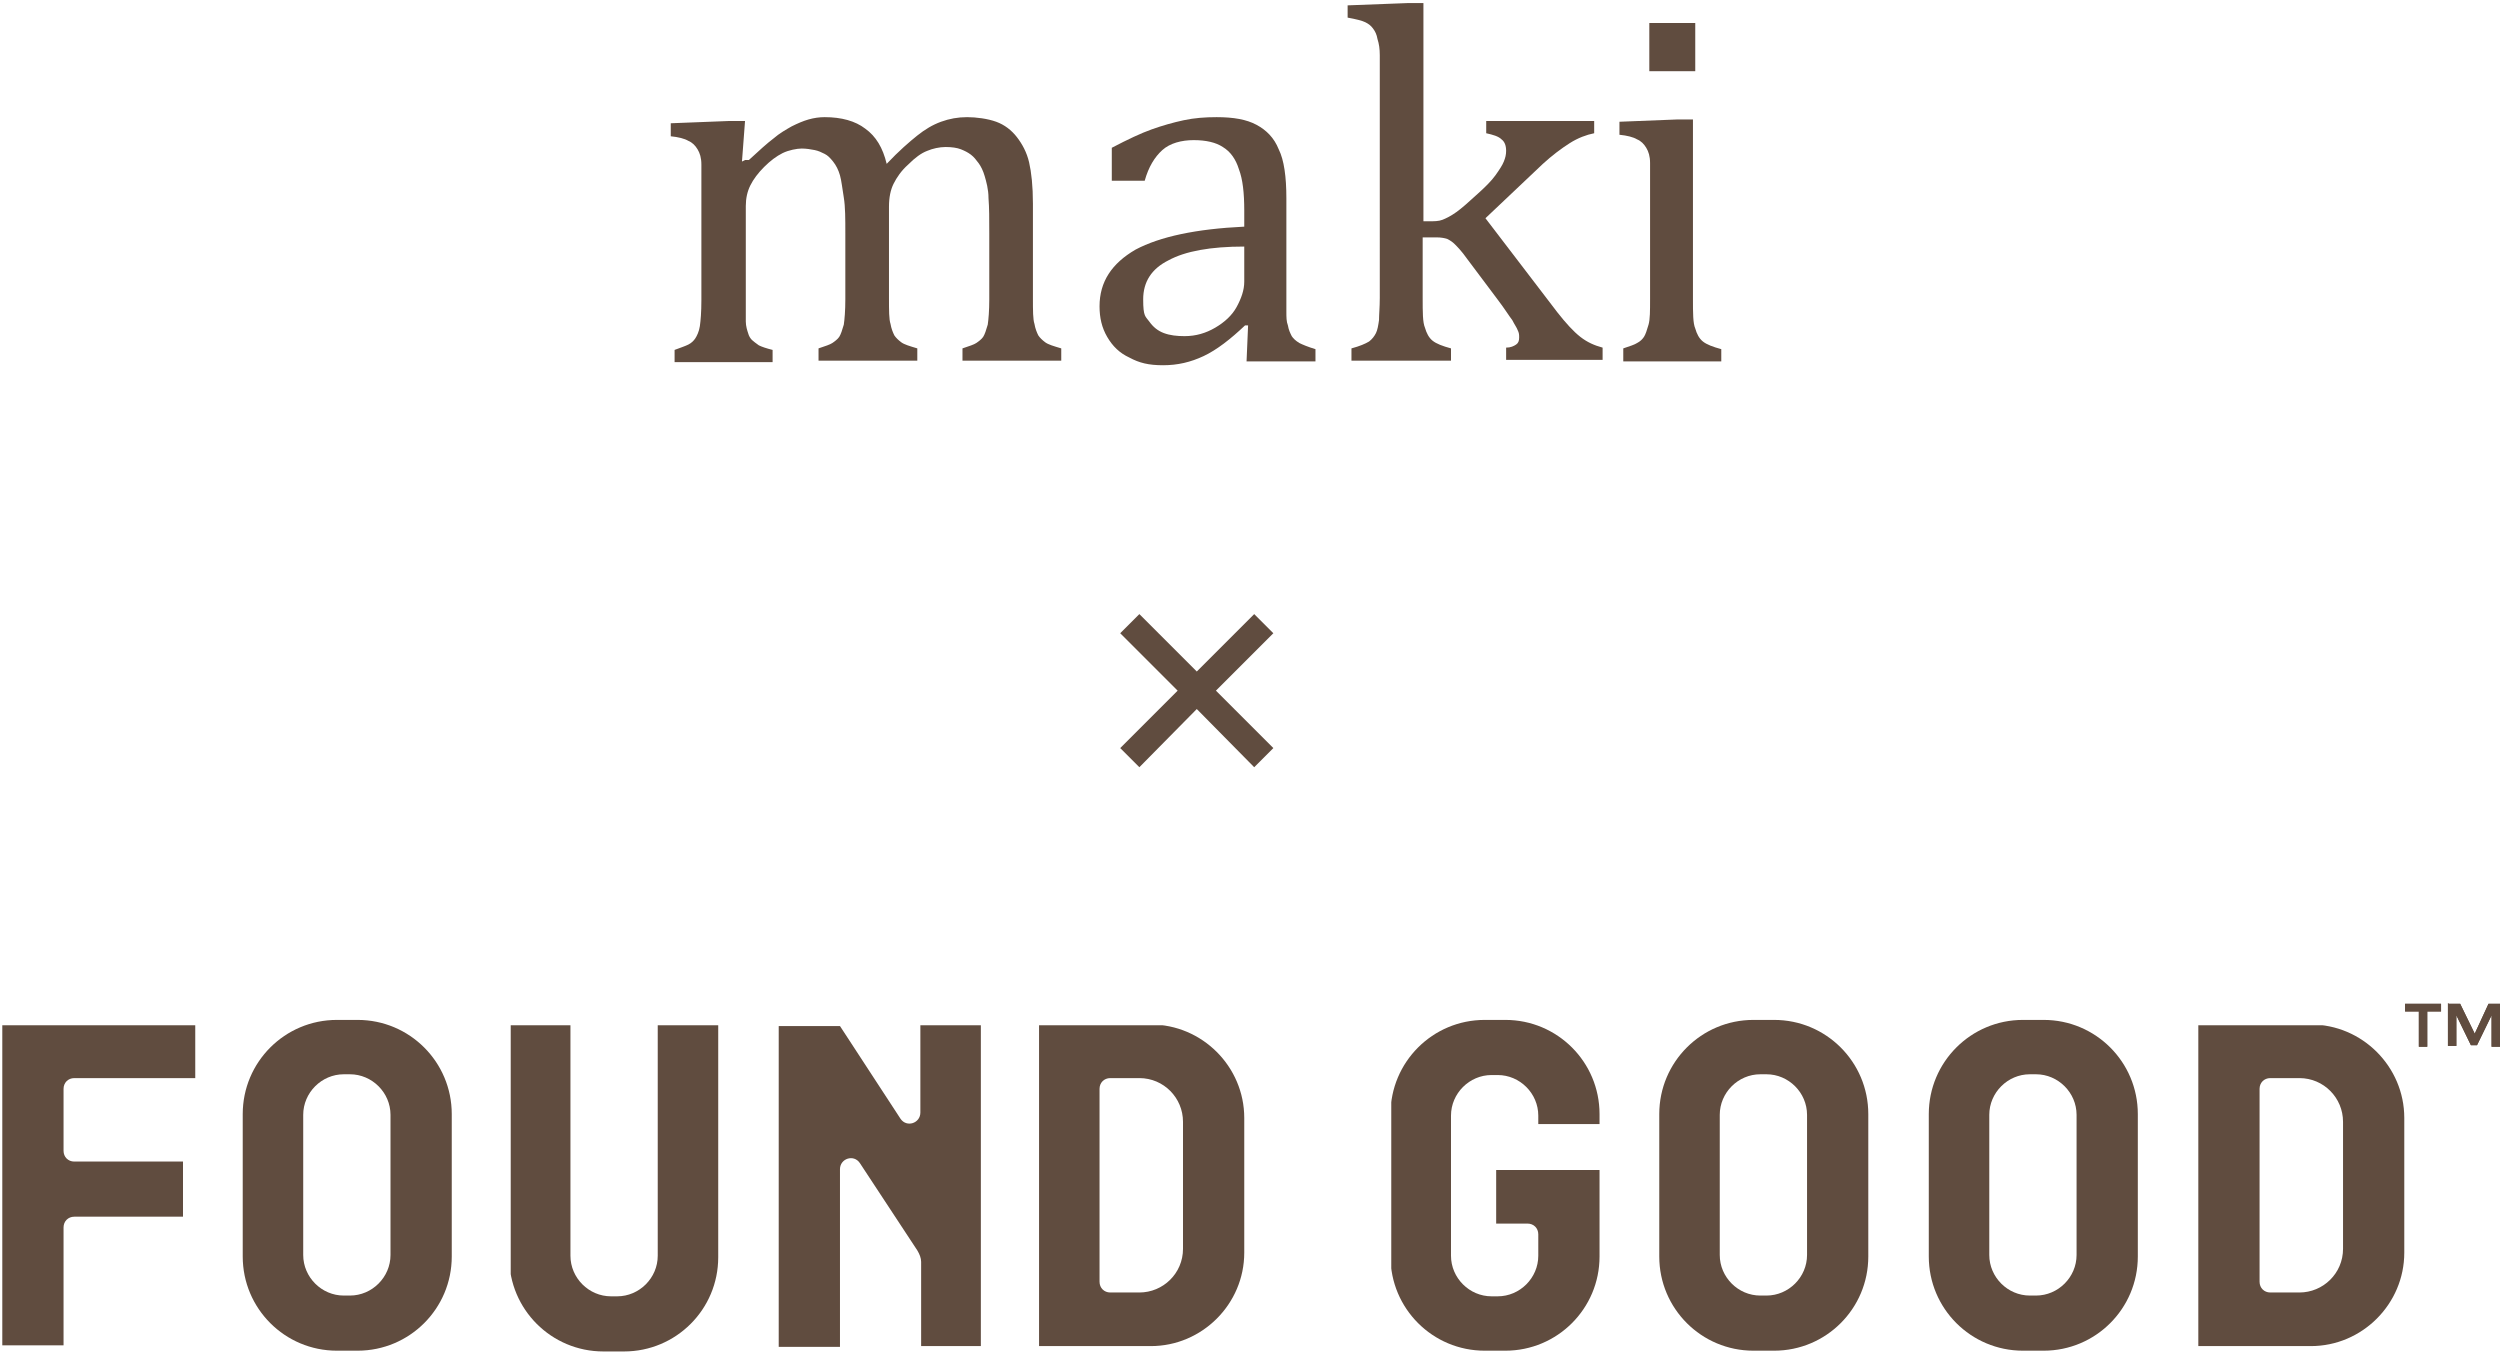 <?xml version="1.0" encoding="UTF-8"?>
<svg id="_レイヤー_1" xmlns="http://www.w3.org/2000/svg" version="1.1" xmlns:xlink="http://www.w3.org/1999/xlink" viewBox="0 0 326.5 176.7">
  <!-- Generator: Adobe Illustrator 29.0.0, SVG Export Plug-In . SVG Version: 2.1.0 Build 186)  -->
  <defs>
    <style>
      .st0 {
        clip-path: url(#clippath-6);
      }

      .st1 {
        clip-path: url(#clippath-7);
      }

      .st2 {
        clip-path: url(#clippath-4);
      }

      .st3 {
        fill: none;
      }

      .st4 {
        clip-path: url(#clippath-1);
      }

      .st5 {
        clip-path: url(#clippath-5);
      }

      .st6 {
        clip-path: url(#clippath-8);
      }

      .st7 {
        clip-path: url(#clippath-3);
      }

      .st8 {
        clip-path: url(#clippath-2);
      }

      .st9 {
        fill: #604c3f;
      }

      .st10 {
        clip-path: url(#clippath);
      }
    </style>
    <clipPath id="clippath">
      <rect class="st3" x=".3" y="133.9" width="25.3" height="41.9"/>
    </clipPath>
    <clipPath id="clippath-1">
      <rect class="st3" x="135.7" y="133.9" width="26.9" height="41.9"/>
    </clipPath>
    <clipPath id="clippath-2">
      <rect class="st3" x="287.1" y="133.9" width="26.9" height="41.9"/>
    </clipPath>
    <clipPath id="clippath-3">
      <rect class="st3" x="101.7" y="133.9" width="26.3" height="41.9"/>
    </clipPath>
    <clipPath id="clippath-4">
      <rect class="st3" x="31.7" y="133.2" width="27.3" height="43.2"/>
    </clipPath>
    <clipPath id="clippath-5">
      <rect class="st3" x="216.7" y="133.2" width="27.3" height="43.2"/>
    </clipPath>
    <clipPath id="clippath-6">
      <rect class="st3" x="251.9" y="133.2" width="27.3" height="43.2"/>
    </clipPath>
    <clipPath id="clippath-7">
      <rect class="st3" x="66.7" y="133.9" width="27.3" height="42.6"/>
    </clipPath>
    <clipPath id="clippath-8">
      <rect class="st3" x="181.7" y="133.2" width="27.3" height="43.2"/>
    </clipPath>
  </defs>
  <g>
    <path class="st9" d="M97.3,20.9h.5c1.3-1.2,2.4-2.2,3.2-2.8.8-.7,1.7-1.2,2.4-1.6.8-.4,1.5-.7,2.2-.9.7-.2,1.4-.3,2.1-.3,2.2,0,4,.5,5.3,1.5,1.4,1,2.3,2.5,2.8,4.6,1.6-1.7,3-2.9,4-3.7,1-.8,2-1.4,3.1-1.8,1.1-.4,2.2-.6,3.4-.6s2.7.2,3.8.6,2,1.1,2.7,2c.7.9,1.3,2,1.6,3.3.3,1.3.5,3.1.5,5.4v12.3c0,1.7,0,2.8.2,3.4.1.6.3,1.1.5,1.5.2.3.5.6.9.9.4.3,1.1.5,2.1.8v1.6h-12.9v-1.6c.9-.3,1.5-.5,1.8-.7s.7-.5.9-.8.4-.9.6-1.6c.1-.7.2-1.8.2-3.3v-8.6c0-1.9,0-3.4-.1-4.6,0-1.2-.3-2.2-.5-2.9s-.5-1.3-.8-1.7c-.3-.4-.6-.8-1-1.1-.4-.3-.8-.5-1.3-.7-.5-.2-1.2-.3-2-.3s-1.7.2-2.4.5c-.8.3-1.6.9-2.5,1.8-.9.8-1.5,1.7-1.9,2.5-.4.8-.6,1.8-.6,3v11.9c0,1.7,0,2.8.2,3.4.1.6.3,1.1.5,1.5.2.3.5.6.9.9.4.3,1.1.5,2.1.8v1.6h-12.9v-1.6c.9-.3,1.5-.5,1.8-.7s.7-.5.9-.8.4-.9.6-1.6c.1-.7.2-1.8.2-3.3v-8.6c0-1.9,0-3.5-.2-4.7s-.3-2.2-.5-2.9c-.2-.7-.5-1.3-.9-1.8-.4-.5-.7-.8-1.1-1-.4-.2-.8-.4-1.3-.5-.5-.1-1.1-.2-1.7-.2s-1.7.2-2.5.6c-.8.4-1.6,1-2.4,1.8-.8.8-1.4,1.6-1.8,2.4-.4.8-.6,1.7-.6,2.7v12.3c0,1.2,0,2.2,0,2.8s.2,1.2.3,1.5c.1.4.3.7.5.9s.5.4.9.7c.4.2,1,.4,1.8.6v1.6h-12.8v-1.6c.8-.3,1.4-.5,1.8-.7.4-.2.7-.5.9-.8s.5-.9.6-1.6.2-1.8.2-3.4v-14.3c0-1.4,0-2.5,0-3.4s-.2-1.5-.5-2c-.3-.5-.7-.9-1.2-1.1-.5-.3-1.3-.5-2.3-.6v-1.7l7.7-.3h2l-.4,5.3Z"/>
    <path class="st9" d="M163.1,42.5h-.5c-1.9,1.8-3.7,3.2-5.4,4s-3.4,1.2-5.3,1.2-3.1-.3-4.4-1c-1.3-.6-2.2-1.5-2.9-2.7-.7-1.2-1-2.5-1-4,0-3.2,1.6-5.6,4.7-7.4,3.2-1.7,7.9-2.7,14.2-3v-2.1c0-2.3-.2-4.1-.7-5.4-.4-1.3-1.1-2.3-2.1-2.9-.9-.6-2.2-.9-3.8-.9s-3.1.4-4.1,1.3c-1,.9-1.8,2.2-2.3,4h-4.3v-4.3c2.1-1.1,3.8-1.9,5.2-2.4,1.4-.5,2.8-.9,4.2-1.2,1.4-.3,2.8-.4,4.3-.4,2.2,0,3.9.3,5.2,1s2.3,1.7,2.9,3.2c.7,1.4,1,3.6,1,6.4v11.4c0,1.6,0,2.8,0,3.4,0,.7,0,1.3.2,1.8.1.6.3,1,.5,1.4.2.3.5.6,1,.9.4.2,1.1.5,2.1.8v1.6h-9l.2-4.7ZM162.5,32.2c-4.4,0-7.7.6-9.9,1.8-2.2,1.1-3.3,2.8-3.3,5.1s.3,2.2.8,2.9c.5.7,1.1,1.2,1.9,1.5.8.3,1.7.4,2.7.4,1.5,0,2.8-.4,4-1.1,1.2-.7,2.2-1.6,2.8-2.7s1-2.2,1-3.3v-4.6Z"/>
    <path class="st9" d="M185.6,28.9h1c.7,0,1.3,0,1.8-.2.5-.2,1.1-.5,1.8-1,.7-.5,1.6-1.3,2.8-2.4,1-.9,1.8-1.7,2.3-2.4.5-.7.9-1.3,1.1-1.8.2-.5.3-.9.3-1.4,0-.7-.2-1.2-.6-1.5-.4-.4-1.1-.6-2-.8v-1.6h14.1v1.6c-1,.2-2.1.6-3.2,1.3-1.1.7-2.3,1.6-3.5,2.7l-7.5,7.1,9.4,12.3c1.1,1.4,2.1,2.5,3,3.2.9.7,1.8,1.1,2.9,1.4v1.6h-12.6v-1.6c.6,0,1-.2,1.3-.4.3-.2.4-.5.4-.9s0-.6-.2-1c-.1-.3-.4-.7-.7-1.3-.4-.5-1-1.5-2-2.8l-3.9-5.2c-.7-1-1.3-1.6-1.6-1.9-.3-.3-.6-.5-1-.7-.3-.1-.8-.2-1.4-.2h-1.8v7.9c0,1.9,0,3.2.3,3.9.2.7.5,1.3,1,1.7.5.4,1.3.7,2.4,1v1.6h-13v-1.6c1.1-.3,1.8-.6,2.3-.9.4-.3.7-.7.9-1.1s.3-1,.4-1.7c0-.7.1-1.7.1-2.9V11.6c0-2.1,0-3.6,0-4.4,0-.8-.1-1.5-.3-2.1-.1-.6-.3-1-.6-1.4s-.6-.6-1-.8c-.4-.2-1.2-.4-2.3-.6V.7l7.9-.3h2v28.6Z"/>
    <path class="st9" d="M212,45.5c.9-.3,1.5-.5,1.8-.7.4-.2.7-.5.9-.8s.4-.9.6-1.6.2-1.8.2-3.4v-14.3c0-1.4,0-2.5,0-3.4s-.2-1.5-.5-2c-.3-.5-.7-.9-1.2-1.1-.5-.3-1.3-.5-2.3-.6v-1.7l7.6-.3h2v23.4c0,1.9,0,3.2.3,3.9.2.7.5,1.3,1,1.7.5.4,1.3.7,2.4,1v1.6h-12.8v-1.6ZM221.4,3v6.3h-6V3h6Z"/>
  </g>
  <g>
    <g class="st10">
      <path class="st9" d="M25.5,140.8v-7H.3v41.9h8v-15.4c0-.8.6-1.4,1.4-1.4h14.2v-7.2h-14.2c-.8,0-1.4-.6-1.4-1.4v-8.1c0-.8.6-1.4,1.4-1.4h15.9Z"/>
    </g>
    <g class="st4">
      <path class="st9" d="M150.3,133.9h-14.7v41.9h14.7c6.7,0,12.2-5.5,12.2-12.2v-17.6c0-6.7-5.5-12.2-12.2-12.2M154.5,163.1c0,3.2-2.6,5.7-5.7,5.7h-3.8c-.8,0-1.4-.6-1.4-1.4v-25.2c0-.8.6-1.4,1.4-1.4h3.8c3.2,0,5.7,2.6,5.7,5.7v16.6Z"/>
    </g>
    <g class="st8">
      <path class="st9" d="M301.8,133.9h-14.7v41.9h14.7c6.7,0,12.2-5.5,12.2-12.2v-17.6c0-6.7-5.5-12.2-12.2-12.2M306,163.1c0,3.2-2.6,5.7-5.7,5.7h-3.8c-.8,0-1.4-.6-1.4-1.4v-25.2c0-.8.6-1.4,1.4-1.4h3.8c3.2,0,5.7,2.6,5.7,5.7v16.6Z"/>
    </g>
    <g class="st7">
      <path class="st9" d="M120.2,133.9v11.4c0,1.4-1.8,2-2.6.8l-7.9-12.1h-8v41.9h8v-23.2c0-1.4,1.8-2,2.6-.8l7.5,11.4c.3.5.5,1,.5,1.5v11h7.8v-41.9h-7.8Z"/>
    </g>
    <g class="st2">
      <path class="st9" d="M31.7,145.5v18.6c0,6.8,5.5,12.3,12.3,12.3h2.7c6.8,0,12.3-5.5,12.3-12.3v-18.6c0-6.8-5.5-12.3-12.3-12.3h-2.7c-6.8,0-12.3,5.5-12.3,12.3M45.7,169.2h-.8c-2.9,0-5.3-2.4-5.3-5.3v-18.3c0-2.9,2.4-5.3,5.3-5.3h.8c2.9,0,5.3,2.4,5.3,5.3v18.3c0,2.9-2.4,5.3-5.3,5.3"/>
    </g>
    <g class="st5">
      <path class="st9" d="M216.7,145.5v18.6c0,6.8,5.5,12.3,12.3,12.3h2.7c6.8,0,12.3-5.5,12.3-12.3v-18.6c0-6.8-5.5-12.3-12.3-12.3h-2.7c-6.8,0-12.3,5.5-12.3,12.3M230.7,169.2h-.8c-2.9,0-5.3-2.4-5.3-5.3v-18.3c0-2.9,2.4-5.3,5.3-5.3h.8c2.9,0,5.3,2.4,5.3,5.3v18.3c0,2.9-2.4,5.3-5.3,5.3"/>
    </g>
    <g class="st0">
      <path class="st9" d="M251.9,145.5v18.6c0,6.8,5.5,12.3,12.3,12.3h2.7c6.8,0,12.3-5.5,12.3-12.3v-18.6c0-6.8-5.5-12.3-12.3-12.3h-2.7c-6.8,0-12.3,5.5-12.3,12.3M265.9,169.2h-.8c-2.9,0-5.3-2.4-5.3-5.3v-18.3c0-2.9,2.4-5.3,5.3-5.3h.8c2.9,0,5.3,2.4,5.3,5.3v18.3c0,2.9-2.4,5.3-5.3,5.3"/>
    </g>
    <g class="st1">
      <path class="st9" d="M85.9,133.9v30.1c0,2.9-2.4,5.3-5.3,5.3h-.8c-2.9,0-5.3-2.4-5.3-5.3v-30.1h-8v30.3c0,6.8,5.5,12.3,12.3,12.3h2.7c6.8,0,12.3-5.5,12.3-12.3v-30.3h-8Z"/>
    </g>
    <g class="st6">
      <path class="st9" d="M208.9,146.7v-1.2c0-6.8-5.5-12.3-12.3-12.3h-2.7c-6.8,0-12.3,5.5-12.3,12.3v18.6c0,6.8,5.5,12.3,12.3,12.3h2.7c6.8,0,12.3-5.5,12.3-12.3v-11.3h-13.5v7h4.1c.8,0,1.4.6,1.4,1.4v2.8c0,2.9-2.4,5.3-5.3,5.3h-.8c-2.9,0-5.3-2.4-5.3-5.3v-18.3c0-2.9,2.4-5.3,5.3-5.3h.8c2.9,0,5.3,2.4,5.3,5.3v1.1h8Z"/>
    </g>
    <path class="st9" d="M314,131.1h4.8v1h-1.8v4.6h-1.1v-4.6h-1.8v-1ZM319.8,131.1h1.5l1.9,3.9,1.8-3.9h1.5v5.6h-1.1v-4.1l-1.9,3.9h-.8l-1.9-3.9v4h-1.1v-5.6Z"/>
    <path class="st9" d="M314,131.1h4.8v1h-1.8v4.6h-1.1v-4.6h-1.8v-1ZM319.8,131.1h1.5l1.9,3.9,1.8-3.9h1.5v5.6h-1.1v-4.1l-1.9,3.9h-.8l-1.9-3.9v4h-1.1v-5.6Z"/>
  </g>
  <path class="st9" d="M158.8,90.2l7.5,7.5-2.5,2.5-7.5-7.6-7.5,7.6-2.5-2.5,7.5-7.5-7.5-7.5,2.5-2.5,7.5,7.5,7.5-7.5,2.5,2.5-7.5,7.5Z"/>
</svg>